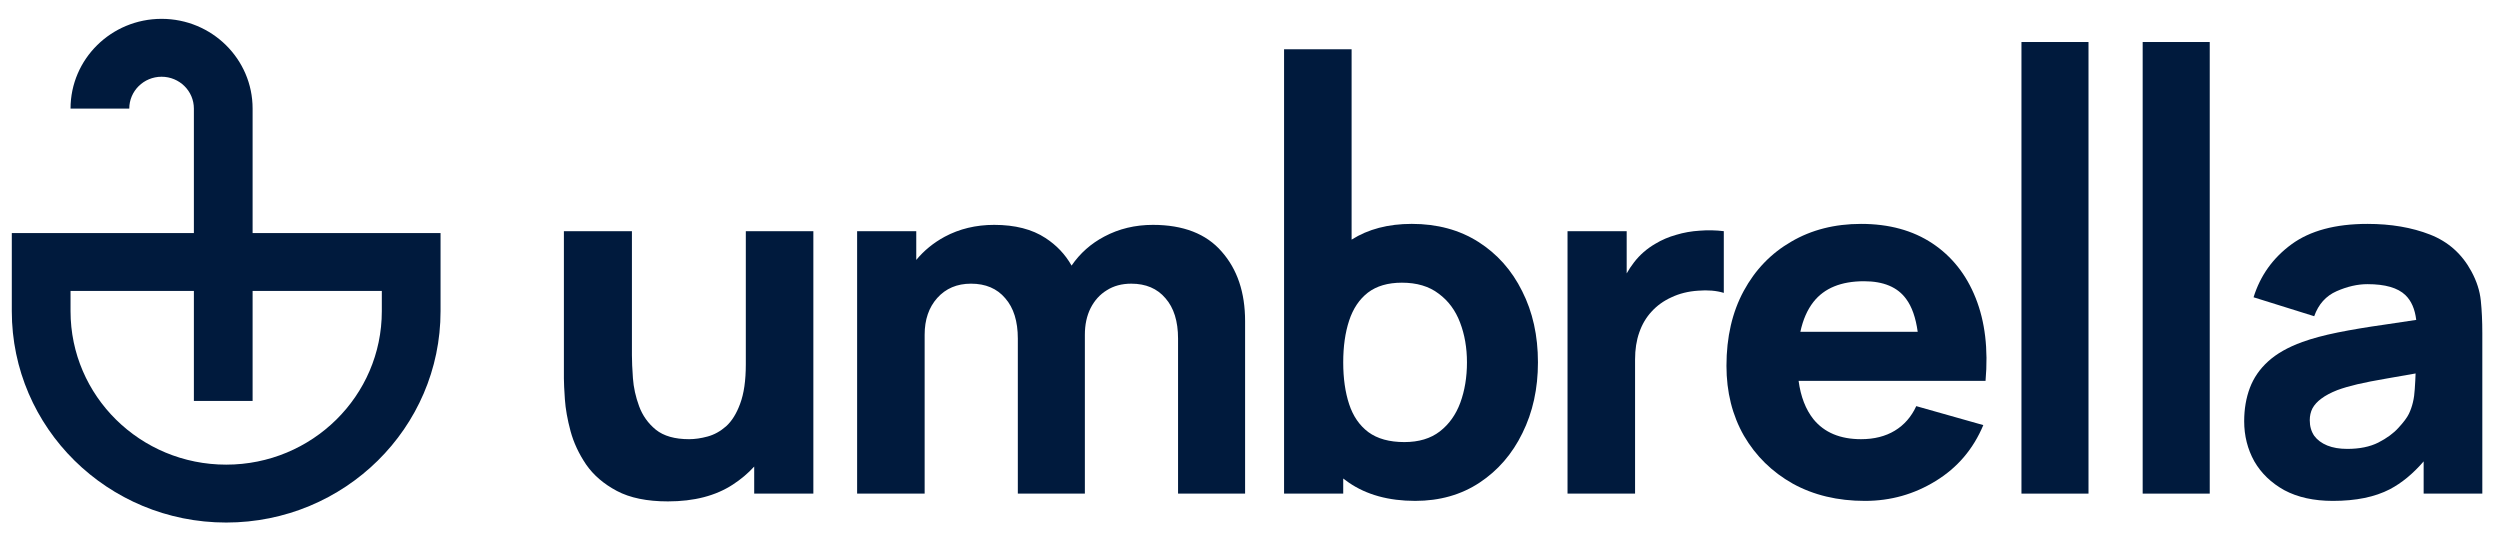 <svg width="190" height="41" viewBox="0 0 190 41" fill="none" xmlns="http://www.w3.org/2000/svg">
<g clip-path="url(#clip0_641_979)">
<path d="M153.631 3.193V37.515H158.726V3.193H153.631Z" fill="#001A3D"/>
<path fill-rule="evenodd" clip-rule="evenodd" d="M107.555 38.067C105.544 38.067 103.865 37.606 102.516 36.682C102.368 36.581 102.225 36.476 102.085 36.367V37.513H97.589V3.746H102.722V18.212C103.981 17.414 105.505 17.015 107.293 17.015C109.229 17.015 110.915 17.47 112.351 18.381C113.787 19.292 114.899 20.542 115.685 22.13C116.485 23.706 116.884 25.51 116.884 27.541C116.884 29.535 116.491 31.327 115.704 32.915C114.93 34.503 113.843 35.759 112.445 36.682C111.046 37.606 109.416 38.067 107.555 38.067ZM102.534 24.365C102.234 25.276 102.085 26.334 102.085 27.541C102.085 28.747 102.234 29.806 102.534 30.717C102.834 31.629 103.321 32.336 103.995 32.841C104.682 33.346 105.594 33.598 106.731 33.598C107.83 33.598 108.729 33.328 109.429 32.786C110.128 32.244 110.646 31.518 110.983 30.607C111.321 29.683 111.489 28.662 111.489 27.541C111.489 26.433 111.314 25.424 110.965 24.513C110.615 23.589 110.072 22.857 109.335 22.315C108.61 21.761 107.68 21.484 106.543 21.484C105.482 21.484 104.62 21.736 103.958 22.241C103.309 22.746 102.834 23.453 102.534 24.365Z" fill="#001A3D"/>
<path d="M89.532 25.732V37.515H94.627V24.403C94.627 22.224 94.034 20.463 92.847 19.121C91.674 17.767 89.931 17.09 87.621 17.09C86.272 17.09 85.042 17.385 83.93 17.976C82.913 18.512 82.082 19.248 81.44 20.185C80.96 19.335 80.298 18.636 79.453 18.087C78.442 17.422 77.142 17.09 75.557 17.09C74.17 17.09 72.915 17.392 71.791 17.995C70.942 18.456 70.223 19.043 69.636 19.755V17.57H65.141V37.515H70.273V25.437C70.273 24.292 70.592 23.363 71.229 22.648C71.879 21.922 72.734 21.559 73.795 21.559C74.907 21.559 75.775 21.928 76.399 22.667C77.036 23.393 77.355 24.415 77.355 25.732V37.515H82.45V25.437C82.45 24.674 82.594 24.003 82.882 23.424C83.181 22.833 83.593 22.378 84.118 22.058C84.642 21.725 85.26 21.559 85.972 21.559C87.084 21.559 87.952 21.928 88.576 22.667C89.213 23.393 89.532 24.415 89.532 25.732Z" fill="#001A3D"/>
<path d="M46.884 37.312C47.883 37.841 49.175 38.106 50.762 38.106C52.747 38.106 54.39 37.681 55.689 36.832C56.305 36.433 56.849 35.974 57.319 35.458V37.515H61.815V17.57H56.682V27.69C56.682 28.921 56.538 29.919 56.251 30.682C55.976 31.433 55.62 32.006 55.183 32.399C54.746 32.781 54.277 33.04 53.778 33.175C53.279 33.311 52.81 33.378 52.373 33.378C51.286 33.378 50.443 33.138 49.844 32.658C49.257 32.178 48.832 31.581 48.57 30.867C48.308 30.153 48.152 29.445 48.102 28.743C48.051 28.029 48.026 27.444 48.026 26.988V17.57H42.856V28.761C42.856 29.094 42.881 29.623 42.931 30.35C42.981 31.076 43.124 31.882 43.362 32.769C43.599 33.643 43.993 34.486 44.542 35.299C45.104 36.111 45.885 36.782 46.884 37.312Z" fill="#001A3D"/>
<path d="M119.132 17.569V37.513H124.265V27.319C124.265 26.556 124.371 25.872 124.584 25.269C124.796 24.654 125.108 24.124 125.52 23.681C125.933 23.226 126.439 22.862 127.038 22.592C127.637 22.308 128.306 22.142 129.043 22.093C129.792 22.031 130.447 22.087 131.009 22.259V17.569C130.397 17.495 129.785 17.482 129.173 17.532C128.561 17.569 127.968 17.673 127.394 17.846C126.819 18.006 126.288 18.233 125.801 18.529C125.165 18.898 124.627 19.366 124.191 19.932C123.983 20.2 123.796 20.482 123.628 20.778V17.569H119.132Z" fill="#001A3D"/>
<path fill-rule="evenodd" clip-rule="evenodd" d="M141.739 38.068C139.666 38.068 137.836 37.631 136.251 36.757C134.677 35.871 133.44 34.658 132.541 33.119C131.654 31.568 131.211 29.795 131.211 27.8C131.211 25.622 131.648 23.726 132.522 22.113C133.396 20.5 134.602 19.25 136.138 18.364C137.674 17.465 139.442 17.016 141.439 17.016C143.563 17.016 145.368 17.508 146.854 18.493C148.34 19.478 149.439 20.863 150.15 22.648C150.863 24.433 151.113 26.532 150.901 28.945H136.694C136.853 30.143 137.23 31.115 137.824 31.863C138.648 32.873 139.854 33.378 141.439 33.378C142.439 33.378 143.294 33.162 144.006 32.731C144.718 32.301 145.261 31.679 145.636 30.866L150.732 32.307C149.97 34.129 148.765 35.544 147.115 36.554C145.48 37.563 143.688 38.068 141.739 38.068ZM144.868 22.722C145.303 23.305 145.596 24.137 145.745 25.215H136.828C137.026 24.294 137.358 23.537 137.824 22.944C138.648 21.897 139.929 21.374 141.664 21.374C143.151 21.374 144.218 21.823 144.868 22.722Z" fill="#001A3D"/>
<path d="M162.843 37.515V3.193H167.94V37.515H162.843Z" fill="#001A3D"/>
<path fill-rule="evenodd" clip-rule="evenodd" d="M173.612 37.256C174.624 37.797 175.854 38.068 177.303 38.068C179.051 38.068 180.493 37.773 181.63 37.182C182.536 36.706 183.391 36.001 184.197 35.066V37.514H188.656V25.326C188.656 24.415 188.618 23.59 188.542 22.851C188.468 22.113 188.231 21.374 187.831 20.635C187.118 19.306 186.07 18.37 184.684 17.828C183.297 17.286 181.712 17.016 179.925 17.016C177.49 17.016 175.567 17.533 174.155 18.567C172.744 19.601 171.783 20.943 171.271 22.593L175.879 24.033C176.203 23.122 176.772 22.488 177.583 22.131C178.395 21.774 179.176 21.596 179.925 21.596C181.274 21.596 182.235 21.873 182.81 22.427C183.262 22.862 183.535 23.49 183.633 24.312C182.769 24.442 181.952 24.564 181.181 24.679C179.869 24.864 178.694 25.061 177.659 25.27C176.622 25.48 175.729 25.72 174.979 25.991C173.893 26.384 173.025 26.877 172.376 27.468C171.738 28.047 171.277 28.718 170.989 29.481C170.702 30.244 170.558 31.088 170.558 32.011C170.558 33.119 170.814 34.135 171.326 35.058C171.851 35.969 172.613 36.702 173.612 37.256ZM180.749 33.636C180.112 33.956 179.326 34.116 178.389 34.116C177.802 34.116 177.296 34.03 176.871 33.858C176.448 33.685 176.116 33.439 175.879 33.119C175.654 32.787 175.542 32.392 175.542 31.937C175.542 31.605 175.61 31.303 175.748 31.032C175.897 30.761 176.122 30.515 176.422 30.294C176.734 30.06 177.14 29.844 177.64 29.647C178.076 29.487 178.582 29.339 179.157 29.204C179.731 29.069 180.487 28.921 181.424 28.761C182.026 28.65 182.746 28.524 183.585 28.383C183.573 28.734 183.553 29.131 183.522 29.573C183.484 30.288 183.335 30.915 183.073 31.457C182.935 31.74 182.673 32.091 182.286 32.51C181.911 32.928 181.399 33.304 180.749 33.636Z" fill="#001A3D"/>
<path fill-rule="evenodd" clip-rule="evenodd" d="M14.735 17.712H0.897V23.652C0.897 32.522 8.192 39.713 17.19 39.713C26.188 39.713 33.482 32.522 33.482 23.652V17.712H19.198V8.252C19.198 4.485 16.101 1.432 12.28 1.432C8.459 1.432 5.361 4.485 5.361 8.252H9.825C9.825 6.915 10.924 5.832 12.28 5.832C13.636 5.832 14.735 6.915 14.735 8.252V17.712ZM14.735 22.113V30.473H19.198V22.113H29.018V23.652C29.018 30.093 23.722 35.313 17.19 35.313C10.657 35.313 5.361 30.093 5.361 23.652V22.113H14.735Z" fill="#001A3D"/>
</g>
<defs>
<clipPath id="clip0_641_979">
<rect width="189.042" height="40.571" fill="white" transform="translate(0.703)"/>
</clipPath>
</defs>
</svg>
